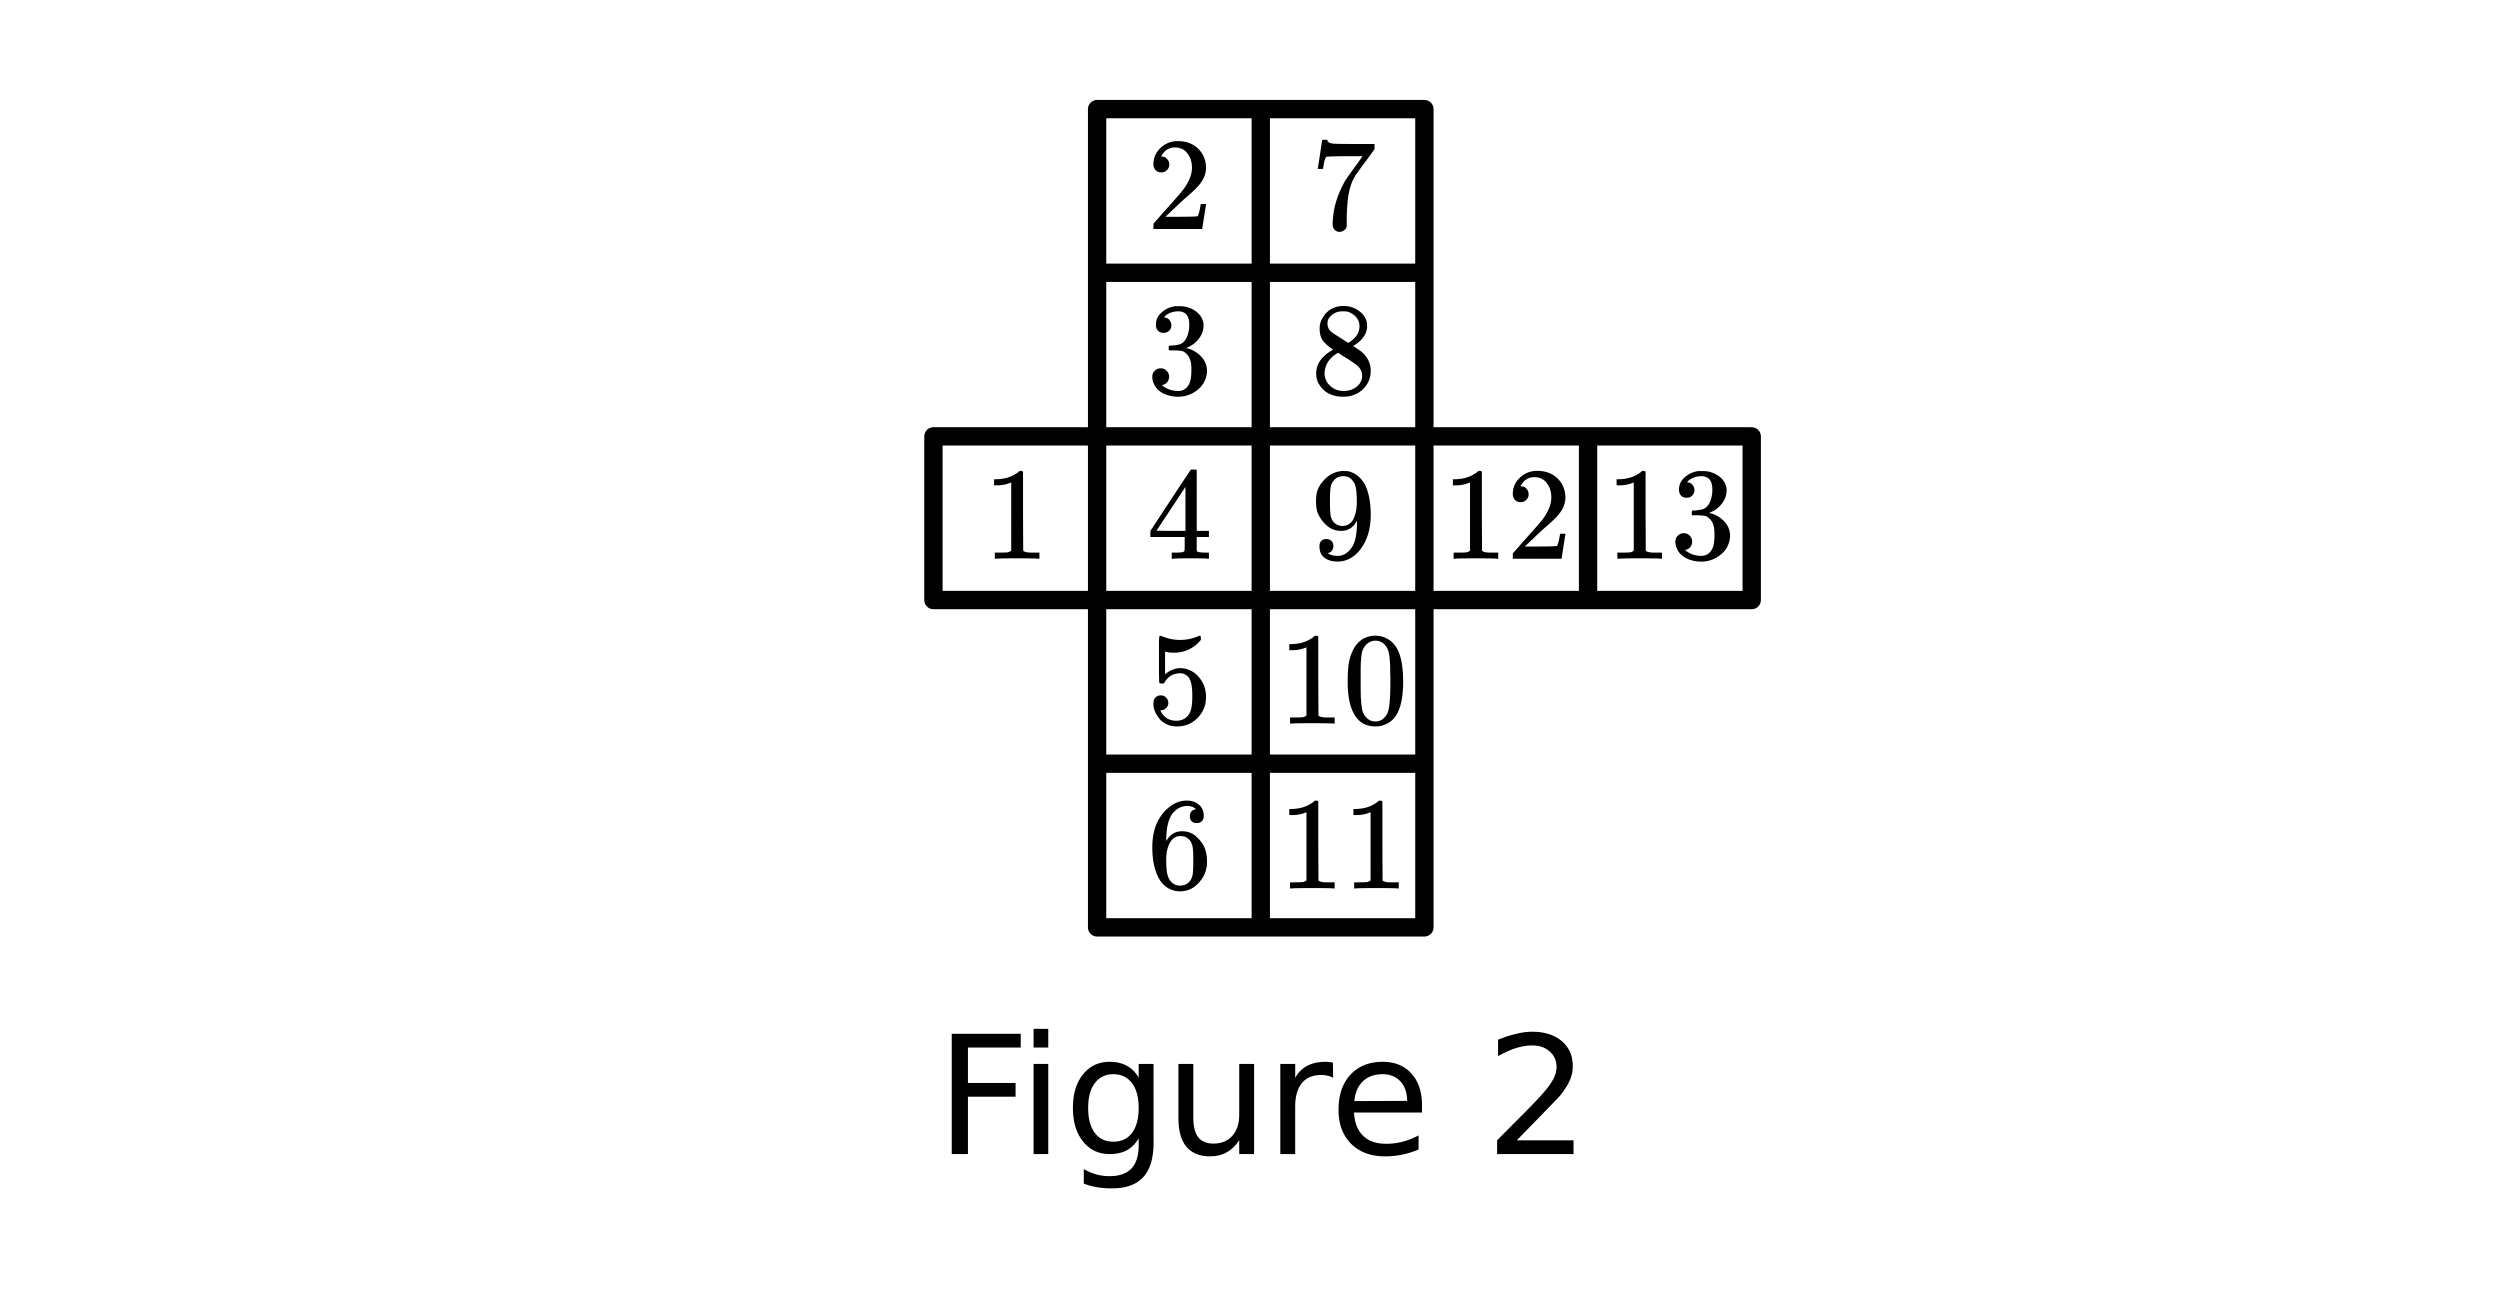 <svg xmlns="http://www.w3.org/2000/svg" xmlns:xlink="http://www.w3.org/1999/xlink" width="273.28" height="141.44" viewBox="0 0 204.96 106.08"><defs><symbol overflow="visible" id="b"><path d="M4.5 0c-.125-.02-.7-.031-1.719-.031-1.011 0-1.578.011-1.703.031H.953v-.5h.281c.414 0 .688-.008.813-.031a.833.833 0 0 0 .25-.125V-6.25a.273.273 0 0 0-.078.031 2.907 2.907 0 0 1-1.11.203H.891v-.5h.218c.602-.02 1.102-.156 1.5-.406.133-.07.25-.156.344-.25.008-.02.05-.031.125-.031.07 0 .133.023.188.062v3.235l.015 3.25c.102.105.336.156.703.156h.625V0zm0 0"/></symbol><symbol overflow="visible" id="c"><path d="M1.188-4.64a.6.6 0 0 1-.47-.188.708.708 0 0 1-.171-.484c0-.52.191-.961.578-1.329a1.988 1.988 0 0 1 1.422-.562c.613 0 1.125.168 1.531.5.406.336.656.773.75 1.312.02.137.031.258.031.36 0 .418-.132.812-.39 1.187-.2.305-.606.715-1.219 1.235-.262.23-.621.562-1.078 1L1.532-1h.827c1.133 0 1.735-.016 1.797-.047.032-.008.067-.086.11-.234.03-.07.082-.317.156-.735v-.03h.437v.03L4.547-.03V0h-4v-.203c0-.145.004-.227.015-.25.008-.008.313-.352.907-1.031.789-.875 1.297-1.454 1.515-1.735.477-.644.72-1.242.72-1.797 0-.476-.126-.875-.376-1.187-.242-.32-.586-.484-1.031-.484-.418 0-.758.187-1.016.562a.31.31 0 0 0-.062.11.274.274 0 0 0-.047.077h.062c.176 0 .32.07.438.204a.655.655 0 0 1 .172.453c0 .18-.063.328-.188.453a.612.612 0 0 1-.468.187zm0 0"/></symbol><symbol overflow="visible" id="d"><path d="M1.375-5a.6.6 0 0 1-.469-.188.722.722 0 0 1-.156-.484c0-.406.16-.742.484-1.016.32-.28.696-.445 1.125-.5h.157c.25 0 .41.008.484.016.238.031.477.106.719.219.476.242.773.578.89 1.016a.774.774 0 0 1 .047.296c0 .43-.136.809-.406 1.141a2.17 2.17 0 0 1-.984.719c-.032.011-.032.023 0 .031.007.012.046.023.109.031.438.125.805.356 1.11.688.3.336.452.715.452 1.14 0 .293-.07.579-.203.86-.18.367-.464.668-.859.906-.387.238-.82.36-1.297.36a2.73 2.73 0 0 1-1.281-.297C.93-.27.687-.54.563-.875a1.219 1.219 0 0 1-.11-.531c0-.196.067-.36.203-.485a.667.667 0 0 1 .485-.203c.195 0 .359.07.484.203.133.125.203.29.203.485a.706.706 0 0 1-.14.437.674.674 0 0 1-.375.235l-.079.015c.383.324.832.485 1.344.485.395 0 .692-.188.89-.563.126-.238.188-.601.188-1.094v-.218c0-.688-.23-1.145-.687-1.375-.117-.04-.34-.067-.672-.079h-.453l-.032-.03a.49.49 0 0 1-.015-.173c0-.082.008-.132.031-.156.02-.02.035-.031.047-.031.207 0 .422-.02.64-.063.313-.039.551-.218.72-.53.163-.313.25-.688.25-1.126 0-.469-.126-.785-.376-.953a.983.983 0 0 0-.515-.14c-.367 0-.684.093-.953.28-.032.024-.07.048-.11.079a.552.552 0 0 0-.078.093l-.031.047c.02 0 .047.008.078.016a.483.483 0 0 1 .36.203.656.656 0 0 1 .156.422.613.613 0 0 1-.641.625zm0 0"/></symbol><symbol overflow="visible" id="e"><path d="M5 0c-.105-.02-.574-.031-1.406-.031-.867 0-1.344.011-1.438.031h-.11v-.5h.345c.312-.008.504-.023.578-.047a.24.24 0 0 0 .125-.11c.008-.019.015-.218.015-.593v-.531H.297v-.5l1.64-2.5A333.757 333.757 0 0 1 3.61-7.297a1.02 1.02 0 0 1 .235-.016h.187l.063.063v4.969h1v.5h-1V-.72a.29.29 0 0 0 .062.14c.063.044.27.071.625.079h.313V0zM3.172-2.281v-3.61L.797-2.297l1.187.016zm0 0"/></symbol><symbol overflow="visible" id="f"><path d="M1.156-2.313c.176 0 .32.063.438.188a.604.604 0 0 1 .172.438.546.546 0 0 1-.188.421.55.55 0 0 1-.406.172h-.063l.032.063c.101.23.265.422.484.578.227.148.492.219.797.219.508 0 .879-.22 1.11-.657.132-.257.202-.718.202-1.375 0-.75-.101-1.254-.296-1.515-.188-.227-.418-.344-.688-.344-.563 0-.992.246-1.281.734-.032.055-.059.086-.078.094a.439.439 0 0 1-.157.016c-.125 0-.195-.024-.203-.078C1.008-3.38 1-4.008 1-5.25V-6v-.578c0-.395.02-.594.063-.594a.047.047 0 0 1 .046-.031l.188.062c.469.188.945.282 1.437.282.508 0 1-.098 1.47-.297a.36.36 0 0 1 .14-.047c.062 0 .093.07.093.203v.14c-.585.7-1.324 1.048-2.218 1.048-.23 0-.434-.02-.61-.063L1.5-5.906v1.86c.414-.333.836-.5 1.266-.5.132 0 .285.023.453.062.476.125.867.402 1.172.828.312.418.468.914.468 1.484 0 .656-.23 1.227-.687 1.703C3.71 0 3.145.234 2.469.234c-.45 0-.836-.125-1.156-.375A1.015 1.015 0 0 1 .969-.5a1.937 1.937 0 0 1-.422-.953v-.094-.125c0-.195.055-.351.172-.469a.592.592 0 0 1 .437-.171zm0 0"/></symbol><symbol overflow="visible" id="g"><path d="M4.031-6.5c-.156-.156-.383-.242-.672-.266-.5 0-.921.215-1.265.641-.336.469-.5 1.2-.5 2.188v.046l.093-.14c.29-.438.692-.657 1.204-.657.332 0 .625.075.875.22.164.093.336.241.515.437.176.187.317.39.422.61.156.355.234.741.234 1.155v.188c0 .168-.023.324-.062.469-.086.43-.309.828-.672 1.203-.312.324-.656.52-1.031.594a1.721 1.721 0 0 1-.438.046 1.925 1.925 0 0 1-1.64-.89c-.43-.676-.64-1.586-.64-2.735 0-.77.132-1.445.405-2.03.282-.583.664-1.04 1.157-1.376.382-.27.804-.406 1.265-.406.414 0 .75.117 1 .344.258.218.39.523.39.906 0 .187-.054.336-.155.437a.569.569 0 0 1-.422.157.578.578 0 0 1-.407-.141c-.105-.102-.156-.242-.156-.422 0-.32.164-.516.5-.578zm-.468 2.594c-.211-.258-.47-.39-.782-.39-.273 0-.492.085-.656.25-.355.355-.531.929-.531 1.718 0 .637.047 1.078.14 1.328.07.21.192.39.36.547a.932.932 0 0 0 .625.219c.363 0 .644-.133.844-.407a1.22 1.22 0 0 0 .203-.53c.03-.208.046-.516.046-.923v-.344c0-.406-.015-.71-.046-.921a1.372 1.372 0 0 0-.204-.547zm0 0"/></symbol><symbol overflow="visible" id="h"><path d="M.594-4.953c.008-.008.07-.399.187-1.172l.172-1.156c0-.02.07-.032.219-.032h.219v.047c0 .075.05.137.156.188.101.055.289.086.562.094.27.011.88.015 1.829.015H5.25v.422L4.516-5.53a11.88 11.88 0 0 0-.375.5 23.04 23.04 0 0 0-.313.437 1.317 1.317 0 0 0-.125.172c-.375.586-.601 1.367-.672 2.344-.031.305-.054.71-.062 1.219v.656a.558.558 0 0 1-.219.312.617.617 0 0 1-.36.125.514.514 0 0 1-.421-.187c-.106-.113-.157-.274-.157-.484 0-.102.016-.305.047-.61.102-.976.438-1.957 1-2.937.145-.227.454-.66.922-1.297l.485-.688h-1c-1.25 0-1.914.024-1.985.063-.023.023-.058.101-.11.234-.042.149-.077.32-.109.516a2.135 2.135 0 0 0-.03.203v.031H.593zm0 0"/></symbol><symbol overflow="visible" id="i"><path d="M1.86-3.625a3.273 3.273 0 0 1-.829-.719c-.187-.25-.281-.582-.281-1 0-.312.063-.57.188-.781.156-.32.382-.582.687-.781a1.96 1.96 0 0 1 1.063-.297 2.1 2.1 0 0 1 1.265.39c.363.25.586.579.672.985.008.043.016.133.016.266 0 .156-.012.261-.032.312-.105.48-.43.89-.968 1.234l-.141.094.625.422c.54.438.813.98.813 1.625 0 .586-.215 1.086-.641 1.5-.43.406-.965.61-1.61.61-.886 0-1.539-.32-1.953-.97-.18-.257-.265-.57-.265-.937 0-.789.46-1.441 1.39-1.953zm2.156-1.922c0-.312-.106-.57-.313-.781a1.36 1.36 0 0 0-.734-.422 2.939 2.939 0 0 0-.36-.016c-.375 0-.695.133-.953.391a.785.785 0 0 0-.265.594.89.89 0 0 0 .375.75c.039.031.273.183.703.453l.625.406a1.84 1.84 0 0 1 .14-.094c.082-.05.145-.097.188-.14.394-.313.594-.692.594-1.14zm-2.86 3.844c0 .43.157.781.469 1.062.313.274.672.407 1.078.407.29 0 .555-.055.797-.172.25-.125.438-.285.563-.485.113-.187.171-.382.171-.593 0-.313-.125-.582-.375-.813-.054-.062-.351-.27-.89-.625l-.344-.203c-.117-.082-.203-.145-.266-.188l-.093-.046-.125.062c-.461.293-.758.652-.891 1.078-.063.188-.094.36-.094.516zm0 0"/></symbol><symbol overflow="visible" id="j"><path d="M1.875-1.031a.579.579 0 0 1-.125.375.529.529 0 0 1-.297.187h-.031c0 .012.02.031.062.063.051.031.094.054.125.062.164.074.375.11.625.11a.81.81 0 0 0 .282-.032c.343-.082.632-.304.875-.671.28-.395.421-1.094.421-2.094v-.078l-.062.093c-.293.493-.703.735-1.234.735-.586 0-1.079-.25-1.485-.75a2.782 2.782 0 0 1-.453-.75c-.086-.25-.125-.563-.125-.938 0-.414.055-.754.172-1.015.113-.27.305-.54.578-.813.375-.375.82-.586 1.344-.64l.031-.016h.047c.02 0 .047.008.078.016h.078c.145 0 .25.007.313.015.582.137 1.039.508 1.375 1.11.312.636.468 1.453.468 2.453 0 1.011-.218 1.867-.656 2.562-.25.406-.558.727-.922.953A2.09 2.09 0 0 1 2.25.234c-.46 0-.828-.105-1.11-.312C.868-.297.735-.602.735-1c0-.406.192-.61.579-.61.164 0 .3.055.406.157.101.094.156.234.156.422zm1.094-5.703a1.283 1.283 0 0 0-.313-.032.963.963 0 0 0-.703.297 1.205 1.205 0 0 0-.297.578c-.043.22-.062.594-.062 1.125 0 .493.015.883.047 1.172.039.274.148.492.328.656a.93.93 0 0 0 .672.25h.046c.383-.03.665-.226.844-.593.176-.375.266-.832.266-1.375 0-.563-.031-.961-.094-1.203a1.105 1.105 0 0 0-.265-.563.885.885 0 0 0-.47-.312zm0 0"/></symbol><symbol overflow="visible" id="k"><path d="M1.031-6.328c.407-.582.957-.875 1.657-.875.53 0 .992.183 1.39.547.195.187.363.433.5.734.258.594.39 1.418.39 2.469 0 1.117-.152 1.969-.452 2.562-.211.418-.508.72-.891.907-.305.144-.61.218-.922.218C1.867.234 1.266-.14.891-.89.578-1.484.42-2.336.42-3.453c0-.676.04-1.235.126-1.672.094-.438.254-.836.484-1.203zm2.438-.125a1.01 1.01 0 0 0-.766-.344c-.305 0-.562.117-.781.344a1.4 1.4 0 0 0-.328.61c-.055.23-.09.64-.11 1.234v1.015c0 .688.004 1.168.016 1.438.031.511.07.875.125 1.094.063.218.172.406.328.562a.96.96 0 0 0 .75.328c.29 0 .535-.11.735-.328a1.18 1.18 0 0 0 .312-.563c.063-.218.11-.582.14-1.093.02-.27.032-.75.032-1.438 0-.164-.008-.363-.016-.594v-.421c-.023-.594-.062-1.004-.125-1.235a1.3 1.3 0 0 0-.312-.61zm0 0"/></symbol><symbol overflow="visible" id="l"><path d="M1.328-9.86h5.656v1.126H2.656v2.906h3.906v1.125H2.656V0H1.328zm0 0"/></symbol><symbol overflow="visible" id="m"><path d="M1.281-7.39h1.203V0H1.281zm0-2.876h1.203v1.532H1.281zm0 0"/></symbol><symbol overflow="visible" id="n"><path d="M6.14-3.781c0-.875-.183-1.551-.546-2.031-.367-.489-.875-.735-1.532-.735-.648 0-1.152.246-1.515.734C2.18-5.332 2-4.655 2-3.78s.18 1.558.547 2.047c.363.48.867.718 1.515.718.657 0 1.165-.238 1.532-.718.363-.489.547-1.172.547-2.047zm1.22 2.86c0 1.257-.282 2.194-.844 2.812-.563.613-1.418.921-2.563.921-.43 0-.836-.03-1.219-.093a5.8 5.8 0 0 1-1.093-.297V1.234c.351.196.703.344 1.046.438.352.094.708.14 1.063.14.8 0 1.398-.21 1.797-.625C5.94.77 6.14.141 6.14-.702v-.594c-.25.438-.575.766-.97.984C4.786-.102 4.317 0 3.767 0c-.907 0-1.637-.344-2.188-1.031C1.023-1.727.75-2.645.75-3.781c0-1.145.273-2.063.828-2.75.55-.688 1.281-1.032 2.188-1.032.55 0 1.02.11 1.406.329.394.21.719.53.969.968V-7.39h1.218zm0 0"/></symbol><symbol overflow="visible" id="o"><path d="M1.14-2.922V-7.39h1.22v4.422c0 .711.132 1.242.406 1.594.28.344.691.516 1.234.516.656 0 1.172-.207 1.547-.625.383-.426.578-1 .578-1.72V-7.39h1.219V0H6.125v-1.14c-.293.449-.637.78-1.031 1-.387.218-.84.328-1.36.328-.843 0-1.492-.258-1.937-.782-.438-.531-.656-1.304-.656-2.328zm3.063-4.64zm0 0"/></symbol><symbol overflow="visible" id="p"><path d="M5.563-6.25a1.38 1.38 0 0 0-.454-.172 2.203 2.203 0 0 0-.53-.062c-.688 0-1.216.226-1.579.671-.367.45-.547 1.09-.547 1.922V0H1.234v-7.39h1.22v1.14c.25-.445.577-.773.983-.984.415-.22.915-.329 1.5-.329.083 0 .172.008.266.016.102.012.219.027.344.047zm0 0"/></symbol><symbol overflow="visible" id="q"><path d="M7.594-4v.594H2.016c.05.836.3 1.469.75 1.906.445.438 1.078.656 1.89.656a5.23 5.23 0 0 0 1.36-.172 5.827 5.827 0 0 0 1.296-.515v1.156a6.956 6.956 0 0 1-2.734.563c-1.18 0-2.11-.344-2.797-1.032C1.094-1.53.75-2.457.75-3.625c0-1.207.32-2.164.969-2.875.656-.707 1.539-1.063 2.656-1.063.988 0 1.77.32 2.344.954.582.636.875 1.507.875 2.609zm-1.219-.36c0-.663-.184-1.195-.547-1.593-.367-.395-.851-.594-1.453-.594-.68 0-1.219.195-1.625.578-.406.387-.64.93-.703 1.625zm0 0"/></symbol><symbol overflow="visible" id="s"><path d="M2.594-1.125H7.25V0H.984v-1.125c.508-.52 1.204-1.219 2.079-2.094.874-.883 1.421-1.457 1.64-1.719.426-.476.723-.882.89-1.218.177-.332.266-.66.266-.985 0-.52-.187-.941-.562-1.265-.367-.332-.84-.5-1.422-.5-.43 0-.875.074-1.344.219-.46.148-.949.367-1.469.656v-1.344a9.346 9.346 0 0 1 1.5-.484 5.497 5.497 0 0 1 1.282-.172c1.02 0 1.832.258 2.437.765.602.512.907 1.196.907 2.047a2.9 2.9 0 0 1-.235 1.157c-.148.355-.418.78-.812 1.28-.118.126-.47.497-1.063 1.11a714.52 714.52 0 0 1-2.484 2.547zm0 0"/></symbol><clipPath id="a"><path d="M0 0h204.96v105.879H0zm0 0"/></clipPath></defs><g clip-path="url(#a)" fill="#fff"><path d="M0 0h205v105.879H0zm0 0"/><path d="M0 0h205.75v105.879H0zm0 0"/></g><path d="M89.945 49.195V35.777M89.945 35.777H76.527M76.527 35.777v13.418M76.527 49.195h13.418M103.363 22.363V8.945M103.363 8.945H89.945M89.945 8.945v13.418M89.945 22.363h13.418M103.363 35.777V22.363M103.363 22.363H89.945M89.945 22.363v13.414M89.945 35.777h13.418M103.363 49.195V35.777M103.363 35.777H89.945M89.945 35.777v13.418M89.945 49.195h13.418M103.363 62.613V49.195M103.363 49.195H89.945M89.945 49.195v13.418M89.945 62.613h13.418M103.363 76.031V62.613M103.363 62.613H89.945M89.945 62.613v13.418M89.945 76.031h13.418M116.777 22.363V8.945M116.777 8.945h-13.414M103.363 8.945v13.418M103.363 22.363h13.414M116.777 35.777V22.363M116.777 22.363h-13.414M103.363 22.363v13.414M103.363 35.777h13.414M116.777 49.195V35.777M116.777 35.777h-13.414M103.363 35.777v13.418M103.363 49.195h13.414M116.777 62.613V49.195M116.777 49.195h-13.414M103.363 49.195v13.418M103.363 62.613h13.414M116.777 76.031V62.613M116.777 62.613h-13.414M103.363 62.613v13.418M103.363 76.031h13.414M130.195 49.195V35.777M130.195 35.777h-13.418M116.777 35.777v13.418M116.777 49.195h13.418M143.613 49.195V35.777M143.613 35.777h-13.418M130.195 35.777v13.418M130.195 49.195h13.418" fill="none" stroke-width="1.502" stroke-linecap="round" stroke="#000"/><use xlink:href="#b" x="80.606" y="45.806"/><use xlink:href="#c" x="94.017" y="18.773"/><use xlink:href="#d" x="94.017" y="32.289"/><use xlink:href="#e" x="94.017" y="45.806"/><use xlink:href="#f" x="94.017" y="59.322"/><use xlink:href="#g" x="94.017" y="72.839"/><use xlink:href="#h" x="107.44" y="18.773"/><use xlink:href="#i" x="107.44" y="32.289"/><use xlink:href="#j" x="107.44" y="45.806"/><use xlink:href="#b" x="104.811" y="59.322"/><use xlink:href="#k" x="110.068" y="59.322"/><use xlink:href="#b" x="104.811" y="72.839"/><use xlink:href="#b" x="110.068" y="72.839"/><use xlink:href="#b" x="118.222" y="45.806"/><use xlink:href="#c" x="123.479" y="45.806"/><use xlink:href="#b" x="131.645" y="45.806"/><use xlink:href="#d" x="136.901" y="45.806"/><use xlink:href="#l" x="76.699" y="94.615"/><use xlink:href="#m" x="83.457" y="94.615"/><use xlink:href="#n" x="87.212" y="94.615"/><use xlink:href="#o" x="95.472" y="94.615"/><use xlink:href="#p" x="103.732" y="94.615"/><use xlink:href="#q" x="108.988" y="94.615"/><use xlink:href="#r" x="117.248" y="94.615"/><use xlink:href="#s" x="121.754" y="94.615"/></svg>